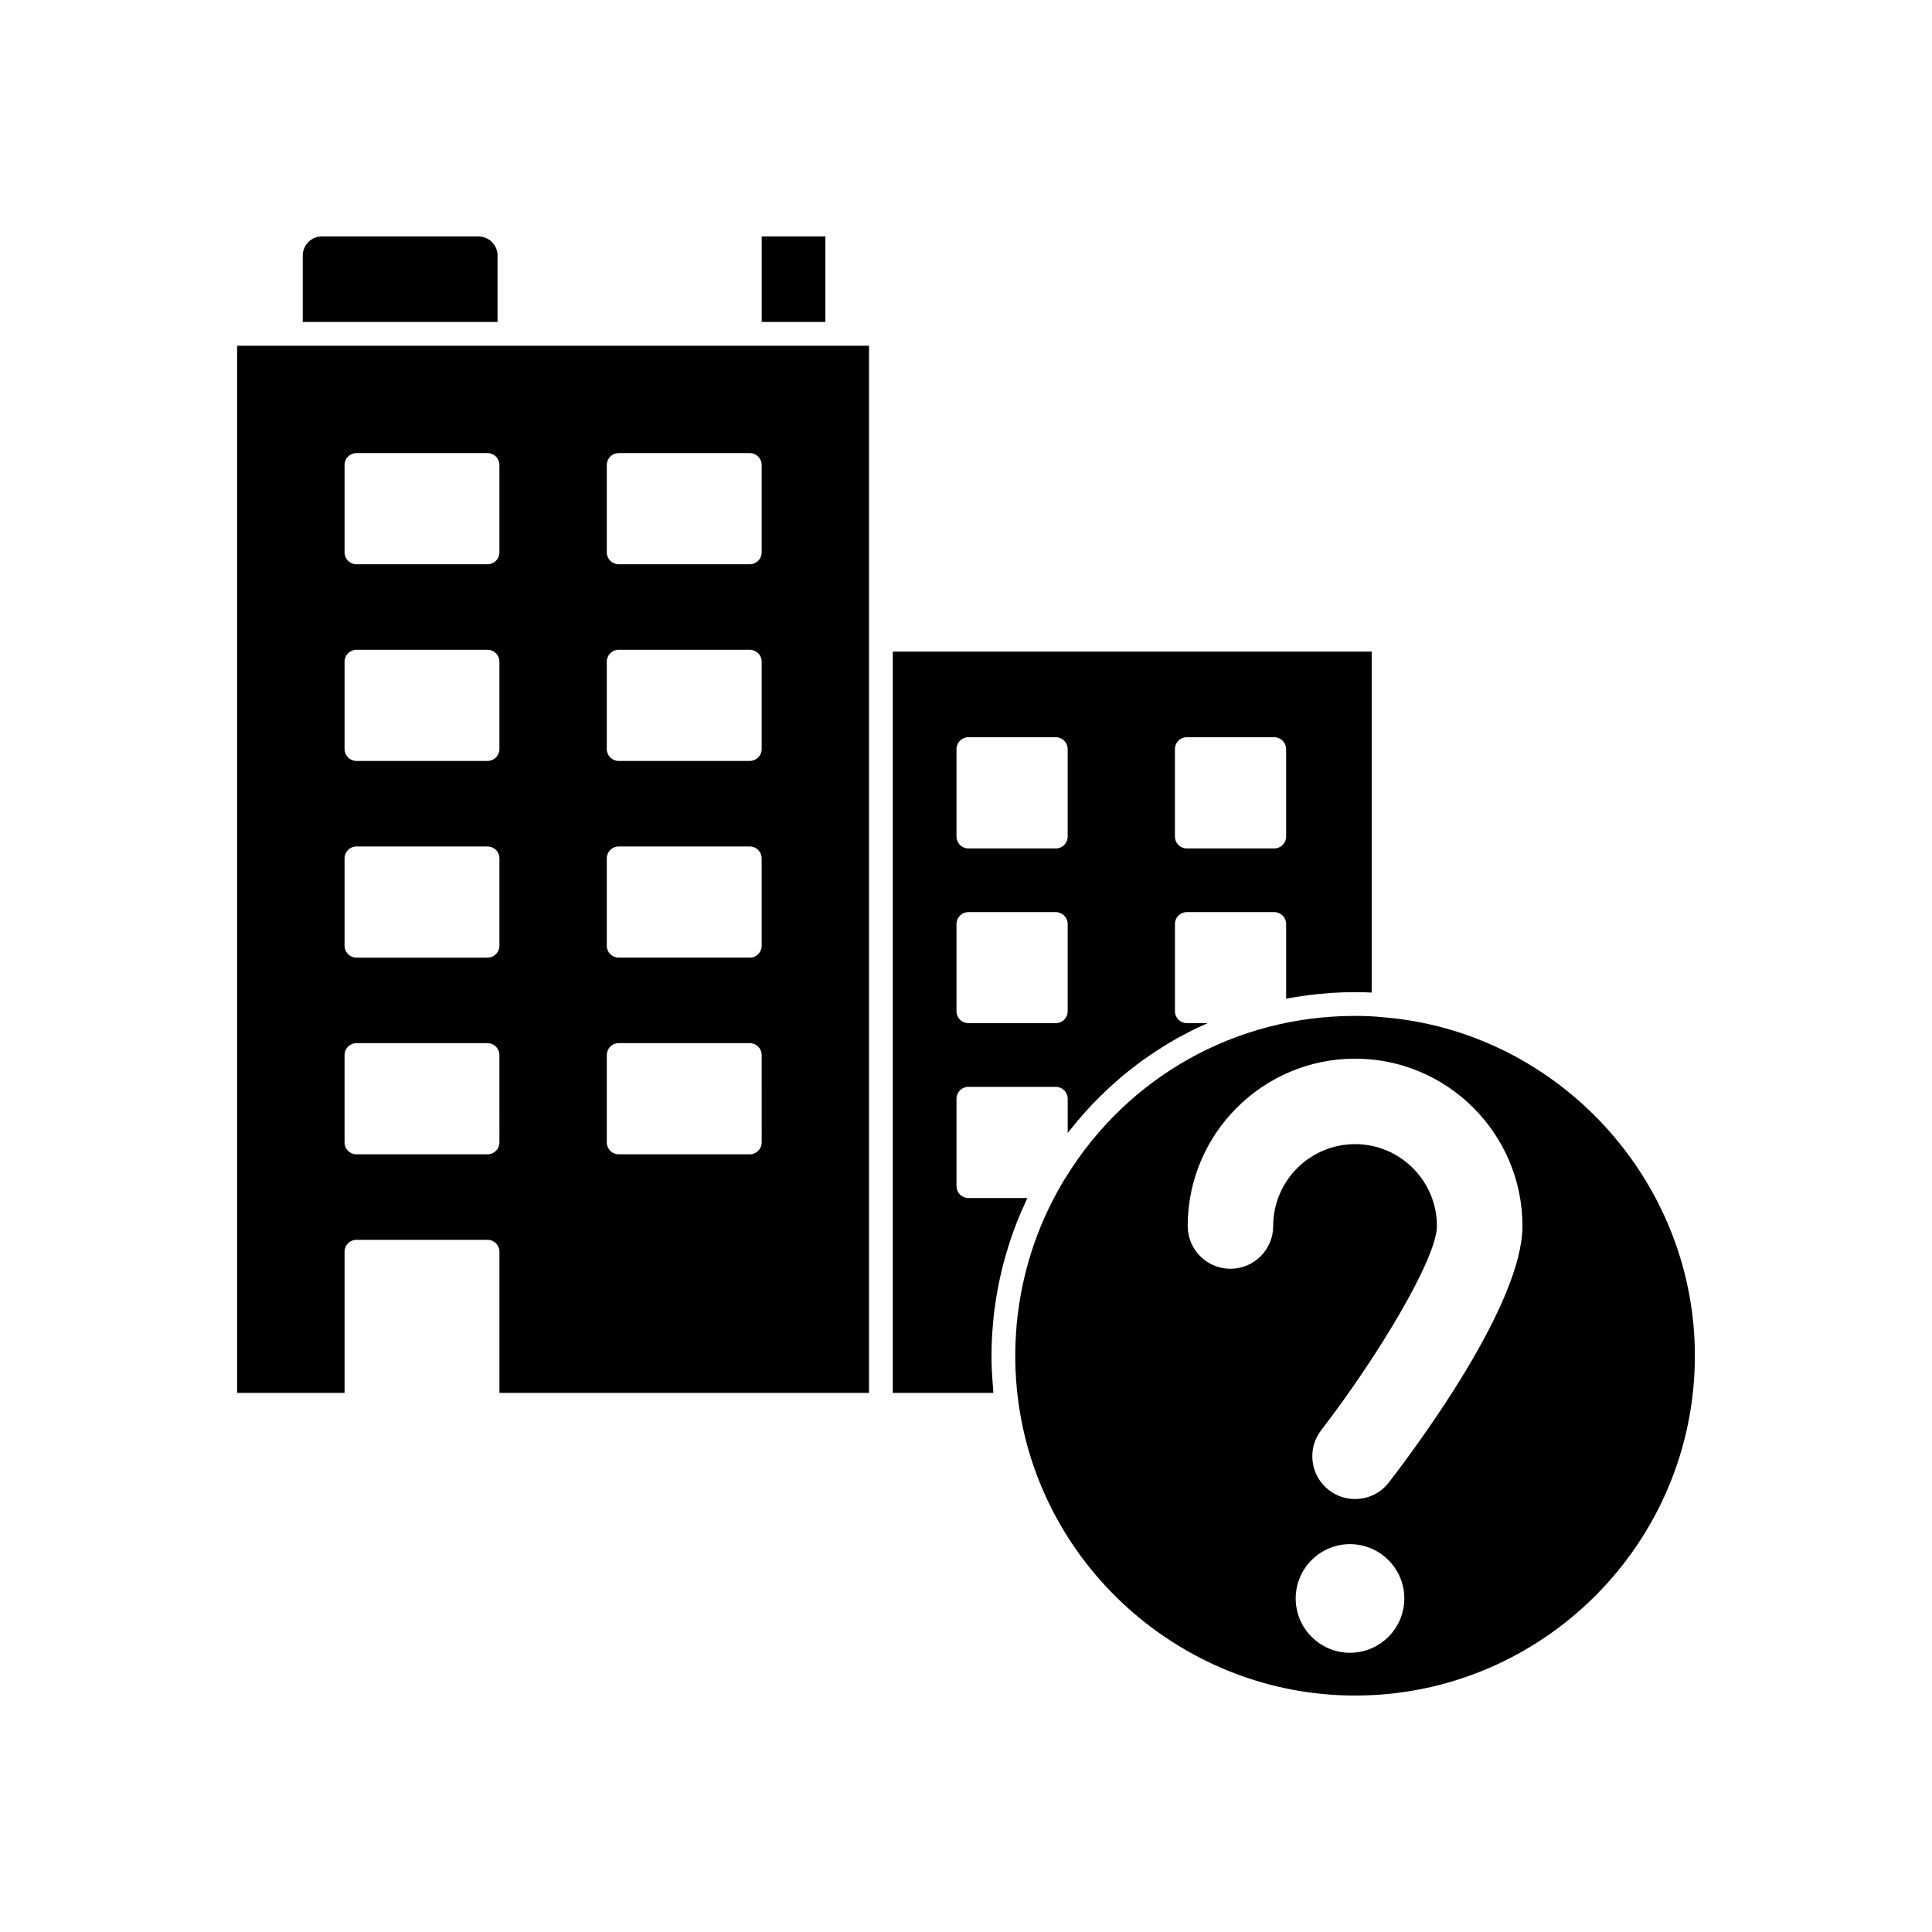 <?xml version="1.0" encoding="UTF-8"?>
<!-- Uploaded to: SVG Repo, www.svgrepo.com, Generator: SVG Repo Mixer Tools -->
<svg fill="#000000" width="800px" height="800px" version="1.1" viewBox="144 144 512 512" xmlns="http://www.w3.org/2000/svg">
 <g>
  <path d="m510.41 413.57c-0.023-0.004-0.047-0.004-0.07-0.004h-0.004c-1.094-0.117-2.231-0.199-3.426-0.254-1.211-0.059-2.469-0.086-3.809-0.086-31.473 0-60.117 15.977-76.621 42.738-0.848 1.293-1.551 2.562-2.258 3.836-6.363 11.504-10.098 24.34-10.969 37.488-0.133 1.992-0.207 3.988-0.207 5.992 0 4.277 0.297 8.5 0.875 12.551 6.137 44.195 44.477 77.508 89.18 77.508 49.656 0 90.055-40.398 90.055-90.055 0.004-46.605-36.348-86.008-82.746-89.715zm-8.645 168.43c-7.938 0-14.391-6.453-14.391-14.391s6.453-14.395 14.391-14.395 14.395 6.461 14.395 14.395-6.461 14.391-14.395 14.391zm10.305-45.145c-2.164 2.801-5.438 4.402-8.973 4.402-2.523 0-4.914-0.816-6.918-2.363-2.391-1.852-3.926-4.516-4.309-7.519-0.391-3 0.418-5.973 2.262-8.367 14.809-19.188 30.668-45.504 30.668-54.094 0-11.965-9.73-21.703-21.695-21.703-11.965 0-21.695 9.738-21.695 21.703 0 6.242-5.082 11.324-11.324 11.324-6.25 0-11.332-5.082-11.332-11.324 0-24.457 19.898-44.355 44.355-44.355s44.355 19.898 44.355 44.355c-0.008 20.477-27.094 57.18-35.395 67.941z"/>
  <path d="m270.79 206.66h-41.496c-2.789 0-5.062 2.273-5.062 5.062v17.598h51.621v-17.598c0-2.789-2.273-5.062-5.062-5.062z"/>
  <path d="m345.86 206.66h16.871v22.66h-16.871z"/>
  <path d="m407.09 495.61c0.102-1.293 0.211-2.582 0.367-3.867 0.09-0.734 0.207-1.465 0.309-2.199 0.168-1.176 0.348-2.352 0.559-3.519 0.141-0.762 0.297-1.523 0.453-2.281 0.234-1.133 0.48-2.258 0.754-3.379 0.188-0.766 0.383-1.523 0.59-2.285 0.301-1.109 0.621-2.211 0.961-3.312 0.23-0.742 0.457-1.484 0.707-2.219 0.375-1.117 0.781-2.223 1.195-3.324 0.262-0.695 0.516-1.395 0.797-2.086 0.473-1.168 0.984-2.316 1.5-3.461 0.27-0.602 0.523-1.211 0.809-1.805 0.059-0.125 0.109-0.258 0.172-0.383l-15.633 0.004c-1.738 0-3.148-1.41-3.148-3.148v-23.172c0-1.738 1.41-3.148 3.148-3.148h23.172c1.738 0 3.148 1.41 3.148 3.148v9.055c0.223-0.289 0.465-0.562 0.695-0.848 0.594-0.754 1.203-1.492 1.82-2.223 0.629-0.75 1.266-1.492 1.918-2.223 0.656-0.738 1.324-1.465 2-2.18 0.652-0.688 1.316-1.355 1.984-2.023 0.707-0.703 1.414-1.398 2.141-2.078 0.688-0.641 1.391-1.258 2.094-1.879 0.738-0.652 1.473-1.305 2.231-1.934 0.742-0.613 1.504-1.191 2.258-1.781 0.754-0.586 1.5-1.188 2.273-1.75 0.871-0.637 1.773-1.23 2.664-1.84 0.969-0.656 1.938-1.309 2.93-1.926 1.277-0.801 2.566-1.59 3.879-2.328 0.695-0.391 1.414-0.746 2.121-1.117 0.992-0.527 1.98-1.055 2.992-1.547 0.758-0.367 1.531-0.703 2.301-1.051 0.262-0.117 0.523-0.242 0.785-0.359h-5.516c-1.738 0-3.148-1.41-3.148-3.148v-23.125c0-1.738 1.41-3.148 3.148-3.148h23.172c1.738 0 3.148 1.41 3.148 3.148v19.781c0.191-0.035 0.387-0.059 0.578-0.094 1.16-0.211 2.328-0.391 3.5-0.562 0.77-0.113 1.539-0.238 2.312-0.332 1.301-0.156 2.609-0.27 3.922-0.375 0.66-0.055 1.312-0.129 1.977-0.168 1.98-0.117 3.969-0.188 5.973-0.188 1.516 0 2.938 0.039 4.305 0.105 0.031 0 0.07 0 0.105 0.004v-90.344h-126.91v196.44h26.648c-0.035-0.352-0.023-0.723-0.055-1.078-0.262-2.883-0.441-5.805-0.441-8.77 0-1.934 0.066-3.859 0.184-5.781 0.035-0.637 0.105-1.266 0.156-1.895zm48.277-153.09c0-1.738 1.41-3.148 3.148-3.148h23.172c1.738 0 3.148 1.41 3.148 3.148v23.18c0 1.738-1.41 3.148-3.148 3.148h-23.172c-1.738 0-3.148-1.41-3.148-3.148zm-57.887 0c0-1.738 1.41-3.148 3.148-3.148h23.172c1.738 0 3.148 1.41 3.148 3.148v23.18c0 1.738-1.41 3.148-3.148 3.148h-23.172c-1.738 0-3.148-1.41-3.148-3.148zm0 46.352c0-1.738 1.41-3.148 3.148-3.148h23.172c1.738 0 3.148 1.41 3.148 3.148v23.125c0 1.738-1.41 3.148-3.148 3.148h-23.172c-1.738 0-3.148-1.41-3.148-3.148z"/>
  <path d="m374.3 513.13v-277.5h-167.46v277.5h28.473v-37.418c0-1.738 1.41-3.148 3.148-3.148h34.746c1.738 0 3.148 1.41 3.148 3.148v37.418zm-69.496-245.91c0-1.738 1.41-3.148 3.148-3.148h34.75c1.738 0 3.148 1.41 3.148 3.148v23.168c0 1.738-1.41 3.148-3.148 3.148h-34.75c-1.738 0-3.148-1.41-3.148-3.148zm0 52.125c0-1.738 1.41-3.148 3.148-3.148h34.75c1.738 0 3.148 1.41 3.148 3.148v23.164c0 1.738-1.41 3.148-3.148 3.148h-34.75c-1.738 0-3.148-1.41-3.148-3.148zm0 52.125c0-1.738 1.41-3.148 3.148-3.148h34.75c1.738 0 3.148 1.41 3.148 3.148v23.164c0 1.738-1.41 3.148-3.148 3.148h-34.75c-1.738 0-3.148-1.41-3.148-3.148zm0 52.121c0-1.738 1.41-3.148 3.148-3.148h34.75c1.738 0 3.148 1.41 3.148 3.148l0.004 23.168c0 1.738-1.41 3.148-3.148 3.148h-34.75c-1.738 0-3.148-1.41-3.148-3.148zm-69.492-156.37c0-1.738 1.41-3.148 3.148-3.148h34.746c1.738 0 3.148 1.41 3.148 3.148v23.168c0 1.738-1.41 3.148-3.148 3.148h-34.746c-1.738 0-3.148-1.41-3.148-3.148zm0 52.125c0-1.738 1.41-3.148 3.148-3.148h34.746c1.738 0 3.148 1.41 3.148 3.148v23.164c0 1.738-1.41 3.148-3.148 3.148h-34.746c-1.738 0-3.148-1.41-3.148-3.148zm0 52.125c0-1.738 1.41-3.148 3.148-3.148h34.746c1.738 0 3.148 1.41 3.148 3.148v23.164c0 1.738-1.41 3.148-3.148 3.148h-34.746c-1.738 0-3.148-1.41-3.148-3.148zm37.891 78.438h-34.746c-1.738 0-3.148-1.41-3.148-3.148v-23.168c0-1.738 1.41-3.148 3.148-3.148h34.746c1.738 0 3.148 1.41 3.148 3.148l0.004 23.168c0 1.738-1.414 3.148-3.152 3.148z"/>
 </g>
</svg>